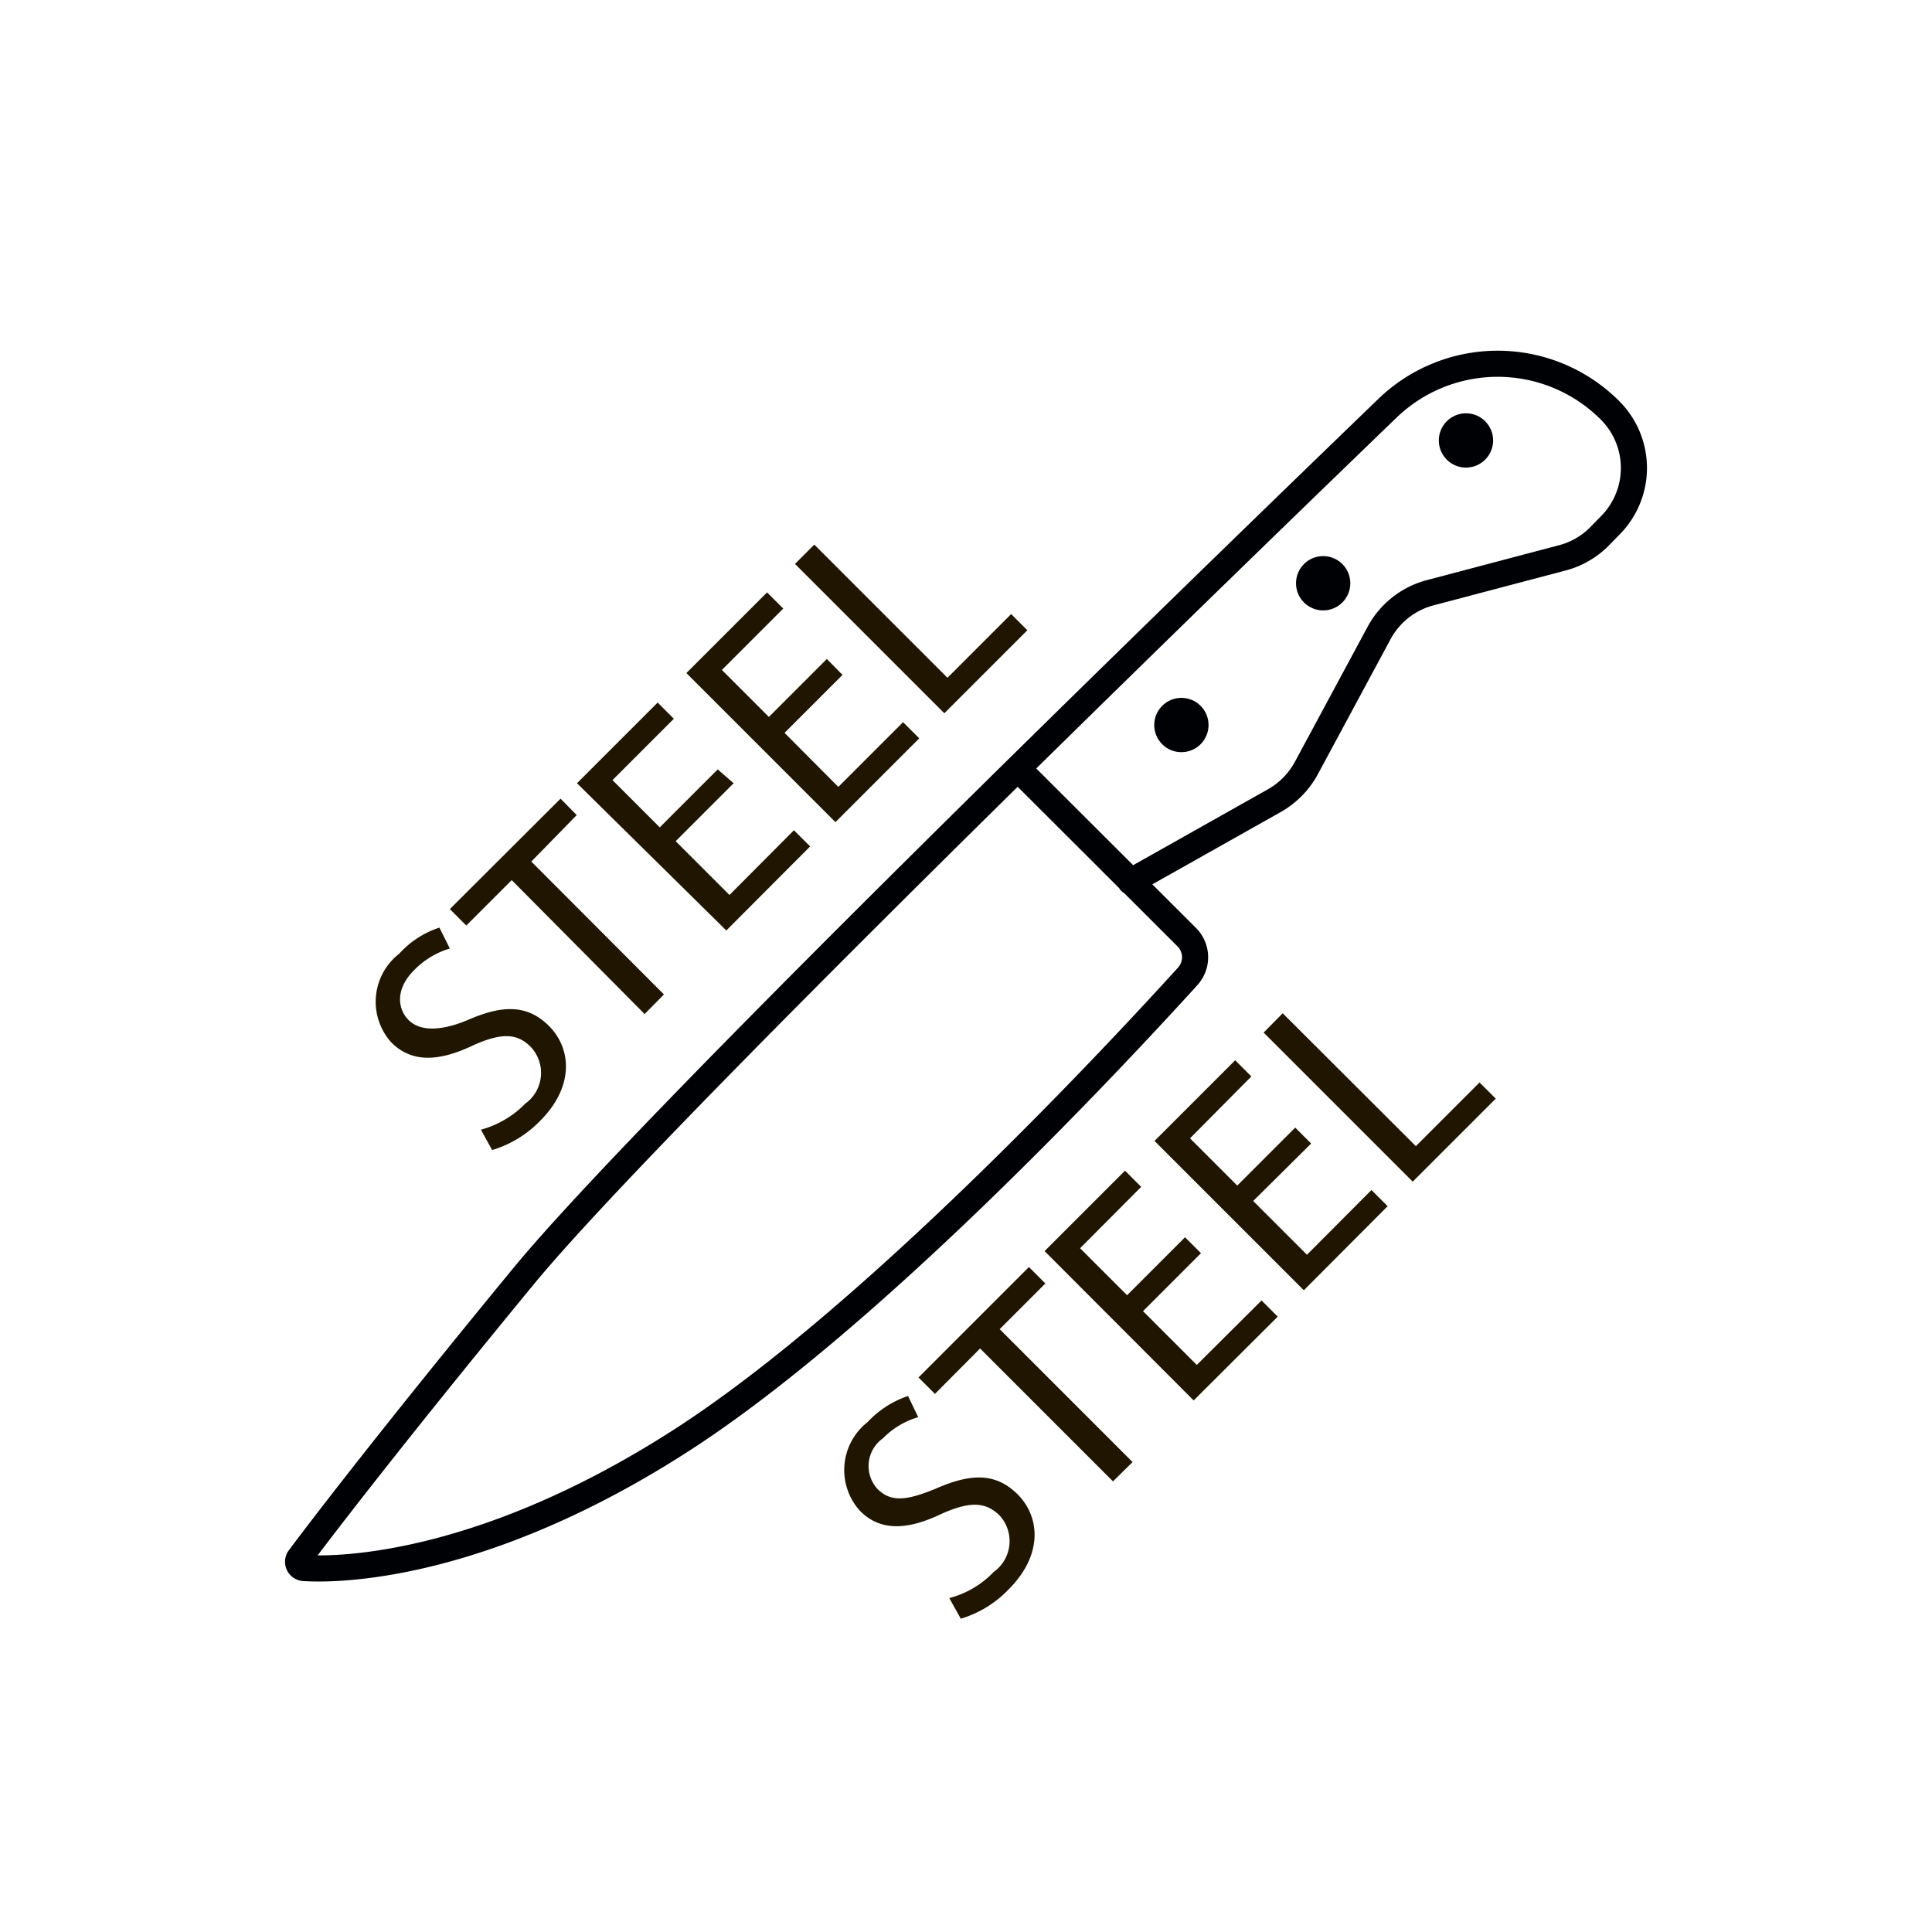 <svg id="Слой_2" data-name="Слой 2" xmlns="http://www.w3.org/2000/svg" viewBox="0 0 74 74"><defs><style>.cls-1,.cls-4{fill:none;stroke:#000105;stroke-linecap:round;stroke-linejoin:round;}.cls-2{fill:#000105;}.cls-3{fill:#201600;}.cls-4{stroke-width:1.42px;}</style></defs><title>стальныеимпортерия</title><path class="cls-1" d="M39,29.45l6.48,6.47a1.09,1.09,0,0,1,0,1.49c-2.6,2.86-12,13-19.37,17.75s-12.83,5-14.45,4.9a.24.24,0,0,1-.19-.39c.85-1.14,3.67-4.82,8.61-10.82,4.64-5.63,24.25-24.71,33.06-33.21a6.08,6.08,0,0,1,8.52.07h0a3.12,3.12,0,0,1,0,4.43l-.41.42a3.11,3.11,0,0,1-1.42.81l-5,1.32a3.13,3.13,0,0,0-2,1.54l-2.8,5.2a3.17,3.17,0,0,1-1.19,1.22L43.3,33.77"/><circle class="cls-2" cx="45.25" cy="27.77" r="1.04"/><circle class="cls-2" cx="50.68" cy="22.34" r="1.04"/><circle class="cls-2" cx="56.15" cy="16.87" r="1.04"/><path class="cls-3" d="M18.42,43.27a3.75,3.75,0,0,0,1.7-1,1.45,1.45,0,0,0,.21-2.17c-.53-.54-1.14-.54-2.21-.06-1.26.6-2.32.7-3.13-.11a2.33,2.33,0,0,1,.3-3.4,3.56,3.56,0,0,1,1.54-1l.4.8a3.18,3.18,0,0,0-1.36.82c-.78.78-.61,1.54-.21,1.93s1.14.45,2.23,0c1.34-.59,2.3-.62,3.14.22s1,2.3-.36,3.65a4.27,4.27,0,0,1-1.82,1.1Z"/><path class="cls-3" d="M19.6,33.71l-1.74,1.74-.63-.63,4.24-4.23.62.63L20.35,33l5.08,5.09-.74.75Z"/><path class="cls-3" d="M28.1,30l-2.22,2.22,2.06,2.06,2.47-2.48.62.62-3.21,3.22L22.1,30l3.09-3.09.62.62-2.35,2.35,1.81,1.81,2.22-2.22Z"/><path class="cls-3" d="M32.27,25.85l-2.22,2.22,2.06,2.07,2.48-2.48.62.62L32,31.49l-5.71-5.71,3.09-3.09.62.62-2.35,2.35,1.8,1.8,2.22-2.22Z"/><path class="cls-3" d="M30.45,21.6l.74-.74,5.1,5.1,2.44-2.44.62.62-3.18,3.18Z"/><path class="cls-3" d="M36.36,61.21a3.61,3.61,0,0,0,1.7-1,1.45,1.45,0,0,0,.22-2.17c-.54-.53-1.15-.53-2.21-.06-1.27.61-2.33.7-3.13-.11a2.33,2.33,0,0,1,.29-3.4,3.74,3.74,0,0,1,1.55-1l.39.81a3.11,3.11,0,0,0-1.35.81,1.3,1.3,0,0,0-.22,1.93c.53.54,1.14.45,2.24,0,1.34-.59,2.3-.62,3.14.22s1,2.3-.36,3.65A4.19,4.19,0,0,1,36.8,62Z"/><path class="cls-3" d="M37.54,51.65l-1.73,1.74-.63-.63,4.23-4.23.63.63-1.75,1.75L43.38,56l-.75.74Z"/><path class="cls-3" d="M46,48l-2.22,2.22,2.06,2.06,2.48-2.47.62.62-3.22,3.21-5.71-5.72,3.08-3.08.62.62-2.34,2.35,1.8,1.8,2.22-2.22Z"/><path class="cls-3" d="M50.22,43.8,48,46l2.06,2.06,2.47-2.48.62.62-3.21,3.22-5.72-5.72,3.09-3.09.62.62L45.58,43.6l1.81,1.81,2.22-2.22Z"/><path class="cls-3" d="M48.4,39.55l.73-.74,5.1,5.09,2.44-2.44.62.62-3.18,3.18Z"/><polyline class="cls-4" points="887.9 -669.66 887.9 170 98.56 170 98.56 410.85 -162.69 410.85 -440.55 410.85 -440.55 -653.44"/></svg>